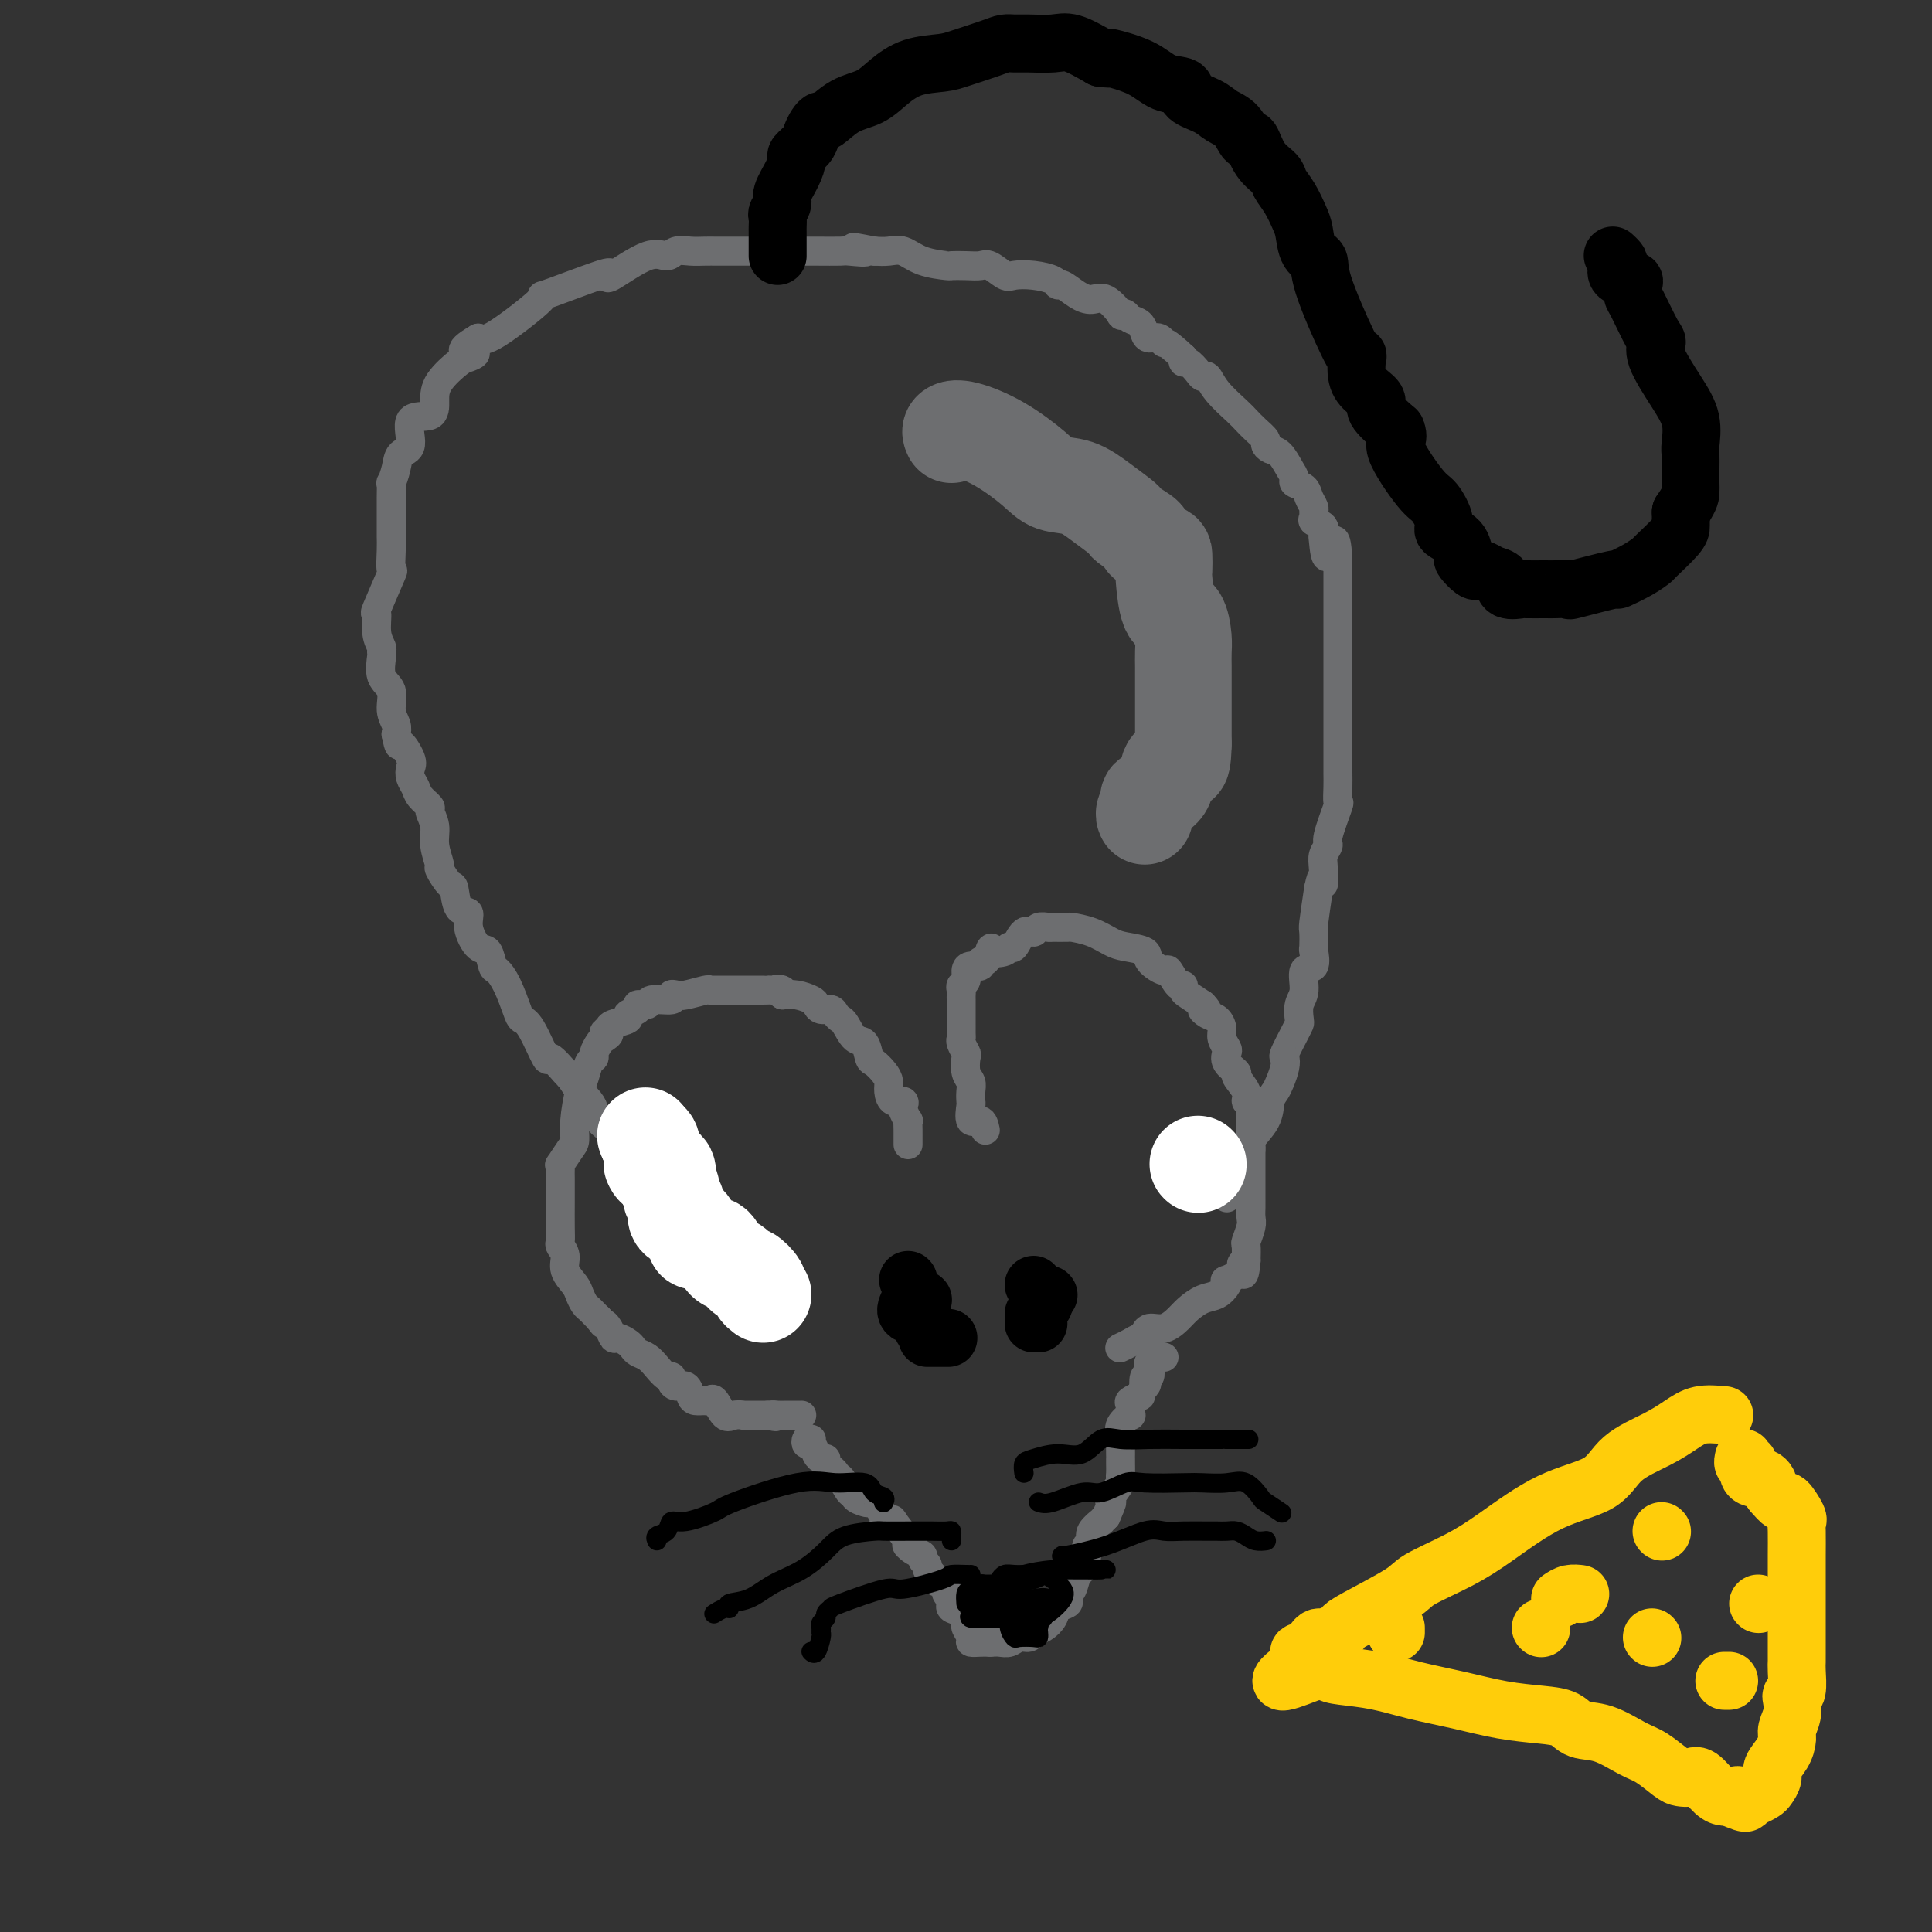 <svg viewBox='0 0 400 400' version='1.1' xmlns='http://www.w3.org/2000/svg' xmlns:xlink='http://www.w3.org/1999/xlink'><rect x="0" y="0" width="400" height="400" fill="#333333" stroke="none"/><g fill='none' stroke='rgb(109,110,112)' stroke-width='6' stroke-linecap='round' stroke-linejoin='round'><path d='M254,248c0.073,-0.401 0.146,-0.802 0,-2c-0.146,-1.198 -0.512,-3.194 0,-4c0.512,-0.806 1.902,-0.422 3,-1c1.098,-0.578 1.905,-2.119 2,-3c0.095,-0.881 -0.522,-1.103 0,-2c0.522,-0.897 2.182,-2.470 3,-4c0.818,-1.530 0.794,-3.016 1,-4c0.206,-0.984 0.642,-1.465 1,-2c0.358,-0.535 0.638,-1.123 1,-2c0.362,-0.877 0.804,-2.042 1,-3c0.196,-0.958 0.144,-1.708 0,-2c-0.144,-0.292 -0.379,-0.126 0,-1c0.379,-0.874 1.374,-2.788 2,-4c0.626,-1.212 0.884,-1.723 1,-2c0.116,-0.277 0.091,-0.320 0,-1c-0.091,-0.680 -0.249,-1.997 0,-3c0.249,-1.003 0.904,-1.691 1,-3c0.096,-1.309 -0.366,-3.237 0,-4c0.366,-0.763 1.562,-0.361 2,-1c0.438,-0.639 0.120,-2.320 0,-3c-0.120,-0.680 -0.043,-0.357 0,-1c0.043,-0.643 0.050,-2.250 0,-3c-0.050,-0.750 -0.157,-0.643 0,-2c0.157,-1.357 0.579,-4.179 1,-7'/><path d='M273,184c0.840,-4.262 0.941,-1.417 1,-1c0.059,0.417 0.076,-1.595 0,-3c-0.076,-1.405 -0.245,-2.202 0,-3c0.245,-0.798 0.903,-1.596 1,-2c0.097,-0.404 -0.366,-0.414 0,-2c0.366,-1.586 1.562,-4.747 2,-6c0.438,-1.253 0.117,-0.599 0,-1c-0.117,-0.401 -0.031,-1.858 0,-3c0.031,-1.142 0.008,-1.968 0,-3c-0.008,-1.032 -0.002,-2.268 0,-3c0.002,-0.732 0.001,-0.960 0,-2c-0.001,-1.040 -0.000,-2.893 0,-4c0.000,-1.107 0.000,-1.468 0,-2c-0.000,-0.532 -0.000,-1.234 0,-2c0.000,-0.766 0.000,-1.596 0,-3c-0.000,-1.404 -0.000,-3.383 0,-4c0.000,-0.617 0.000,0.129 0,0c-0.000,-0.129 -0.000,-1.132 0,-2c0.000,-0.868 0.000,-1.601 0,-3c-0.000,-1.399 -0.000,-3.464 0,-4c0.000,-0.536 0.000,0.455 0,0c-0.000,-0.455 -0.000,-2.358 0,-3c0.000,-0.642 0.000,-0.023 0,-1c-0.000,-0.977 -0.000,-3.551 0,-5c0.000,-1.449 0.000,-1.775 0,-2c-0.000,-0.225 -0.000,-0.350 0,-1c0.000,-0.650 0.000,-1.825 0,-3'/><path d='M277,116c-0.395,-7.943 -1.381,-2.299 -2,-1c-0.619,1.299 -0.870,-1.746 -1,-3c-0.130,-1.254 -0.140,-0.717 0,-1c0.140,-0.283 0.431,-1.384 0,-2c-0.431,-0.616 -1.583,-0.745 -2,-1c-0.417,-0.255 -0.099,-0.635 0,-1c0.099,-0.365 -0.020,-0.714 0,-1c0.020,-0.286 0.178,-0.510 0,-1c-0.178,-0.490 -0.691,-1.246 -1,-2c-0.309,-0.754 -0.414,-1.505 -1,-2c-0.586,-0.495 -1.652,-0.734 -2,-1c-0.348,-0.266 0.022,-0.558 0,-1c-0.022,-0.442 -0.435,-1.035 -1,-2c-0.565,-0.965 -1.282,-2.303 -2,-3c-0.718,-0.697 -1.439,-0.753 -2,-1c-0.561,-0.247 -0.963,-0.683 -1,-1c-0.037,-0.317 0.292,-0.514 0,-1c-0.292,-0.486 -1.206,-1.262 -2,-2c-0.794,-0.738 -1.470,-1.437 -2,-2c-0.530,-0.563 -0.915,-0.990 -2,-2c-1.085,-1.010 -2.872,-2.604 -4,-4c-1.128,-1.396 -1.598,-2.594 -2,-3c-0.402,-0.406 -0.735,-0.020 -1,0c-0.265,0.020 -0.463,-0.324 -1,-1c-0.537,-0.676 -1.414,-1.682 -2,-2c-0.586,-0.318 -0.882,0.052 -1,0c-0.118,-0.052 -0.059,-0.526 0,-1'/><path d='M245,74c-3.968,-3.711 -3.888,-2.987 -4,-3c-0.112,-0.013 -0.415,-0.763 -1,-1c-0.585,-0.237 -1.452,0.038 -2,0c-0.548,-0.038 -0.778,-0.389 -1,-1c-0.222,-0.611 -0.435,-1.481 -1,-2c-0.565,-0.519 -1.481,-0.686 -2,-1c-0.519,-0.314 -0.642,-0.773 -1,-1c-0.358,-0.227 -0.952,-0.220 -1,0c-0.048,0.220 0.450,0.654 0,0c-0.450,-0.654 -1.847,-2.395 -3,-3c-1.153,-0.605 -2.061,-0.074 -3,0c-0.939,0.074 -1.909,-0.309 -3,-1c-1.091,-0.691 -2.302,-1.688 -3,-2c-0.698,-0.312 -0.882,0.062 -1,0c-0.118,-0.062 -0.171,-0.560 -1,-1c-0.829,-0.440 -2.434,-0.822 -4,-1c-1.566,-0.178 -3.093,-0.153 -4,0c-0.907,0.153 -1.193,0.433 -2,0c-0.807,-0.433 -2.135,-1.580 -3,-2c-0.865,-0.420 -1.266,-0.114 -2,0c-0.734,0.114 -1.799,0.037 -3,0c-1.201,-0.037 -2.537,-0.034 -3,0c-0.463,0.034 -0.052,0.100 -1,0c-0.948,-0.100 -3.254,-0.367 -5,-1c-1.746,-0.633 -2.932,-1.632 -4,-2c-1.068,-0.368 -2.020,-0.105 -3,0c-0.980,0.105 -1.990,0.053 -3,0'/><path d='M181,52c-7.711,-1.547 -2.990,-0.415 -2,0c0.990,0.415 -1.753,0.111 -3,0c-1.247,-0.111 -0.999,-0.030 -2,0c-1.001,0.030 -3.253,0.008 -5,0c-1.747,-0.008 -2.991,-0.002 -4,0c-1.009,0.002 -1.784,0.001 -3,0c-1.216,-0.001 -2.872,-0.000 -4,0c-1.128,0.000 -1.729,0.000 -2,0c-0.271,-0.000 -0.214,-0.000 -1,0c-0.786,0.000 -2.416,0.000 -3,0c-0.584,-0.000 -0.123,-0.000 0,0c0.123,0.000 -0.091,0.000 -1,0c-0.909,-0.000 -2.512,-0.001 -3,0c-0.488,0.001 0.141,0.005 0,0c-0.141,-0.005 -1.051,-0.019 -2,0c-0.949,0.019 -1.936,0.073 -3,0c-1.064,-0.073 -2.205,-0.271 -3,0c-0.795,0.271 -1.242,1.011 -2,1c-0.758,-0.011 -1.825,-0.772 -4,0c-2.175,0.772 -5.457,3.076 -7,4c-1.543,0.924 -1.348,0.469 -1,0c0.348,-0.469 0.847,-0.952 -2,0c-2.847,0.952 -9.042,3.338 -11,4c-1.958,0.662 0.319,-0.399 -1,1c-1.319,1.399 -6.234,5.257 -9,7c-2.766,1.743 -3.383,1.372 -4,1'/><path d='M99,70c-5.597,3.251 -2.088,2.879 -1,3c1.088,0.121 -0.244,0.734 -1,1c-0.756,0.266 -0.936,0.186 -2,1c-1.064,0.814 -3.012,2.523 -4,4c-0.988,1.477 -1.018,2.723 -1,4c0.018,1.277 0.083,2.585 -1,3c-1.083,0.415 -3.313,-0.063 -4,1c-0.687,1.063 0.170,3.666 0,5c-0.170,1.334 -1.366,1.399 -2,2c-0.634,0.601 -0.706,1.736 -1,3c-0.294,1.264 -0.811,2.655 -1,3c-0.189,0.345 -0.051,-0.357 0,0c0.051,0.357 0.014,1.773 0,3c-0.014,1.227 -0.005,2.264 0,3c0.005,0.736 0.004,1.171 0,2c-0.004,0.829 -0.013,2.052 0,3c0.013,0.948 0.046,1.620 0,3c-0.046,1.380 -0.171,3.468 0,4c0.171,0.532 0.638,-0.492 0,1c-0.638,1.492 -2.381,5.500 -3,7c-0.619,1.500 -0.113,0.493 0,1c0.113,0.507 -0.168,2.527 0,4c0.168,1.473 0.785,2.399 1,3c0.215,0.601 0.028,0.877 0,1c-0.028,0.123 0.101,0.091 0,1c-0.101,0.909 -0.433,2.757 0,4c0.433,1.243 1.632,1.879 2,3c0.368,1.121 -0.093,2.725 0,4c0.093,1.275 0.741,2.221 1,3c0.259,0.779 0.130,1.389 0,2'/><path d='M82,152c0.725,3.545 0.537,1.909 1,2c0.463,0.091 1.576,1.911 2,3c0.424,1.089 0.160,1.448 0,2c-0.160,0.552 -0.216,1.298 0,2c0.216,0.702 0.703,1.359 1,2c0.297,0.641 0.404,1.265 1,2c0.596,0.735 1.681,1.581 2,2c0.319,0.419 -0.126,0.410 0,1c0.126,0.590 0.825,1.777 1,3c0.175,1.223 -0.174,2.481 0,4c0.174,1.519 0.871,3.297 1,4c0.129,0.703 -0.311,0.330 0,1c0.311,0.670 1.374,2.383 2,3c0.626,0.617 0.814,0.138 1,1c0.186,0.862 0.368,3.065 1,4c0.632,0.935 1.714,0.601 2,1c0.286,0.399 -0.222,1.531 0,3c0.222,1.469 1.176,3.276 2,4c0.824,0.724 1.520,0.365 2,1c0.480,0.635 0.744,2.265 1,3c0.256,0.735 0.504,0.577 1,1c0.496,0.423 1.240,1.429 2,3c0.760,1.571 1.535,3.707 2,5c0.465,1.293 0.618,1.744 1,2c0.382,0.256 0.992,0.317 2,2c1.008,1.683 2.415,4.987 3,6c0.585,1.013 0.350,-0.266 1,0c0.650,0.266 2.186,2.076 3,3c0.814,0.924 0.907,0.962 1,1'/><path d='M118,223c3.285,4.761 1.997,3.162 2,3c0.003,-0.162 1.296,1.113 2,2c0.704,0.887 0.817,1.387 1,2c0.183,0.613 0.435,1.339 1,2c0.565,0.661 1.444,1.258 2,2c0.556,0.742 0.789,1.628 1,2c0.211,0.372 0.400,0.231 1,1c0.600,0.769 1.613,2.447 2,3c0.387,0.553 0.150,-0.020 0,0c-0.150,0.020 -0.212,0.634 0,1c0.212,0.366 0.697,0.483 1,1c0.303,0.517 0.424,1.434 1,2c0.576,0.566 1.609,0.780 2,1c0.391,0.220 0.142,0.444 0,1c-0.142,0.556 -0.175,1.444 0,2c0.175,0.556 0.558,0.780 1,1c0.442,0.220 0.942,0.435 1,1c0.058,0.565 -0.325,1.480 0,2c0.325,0.520 1.359,0.646 2,1c0.641,0.354 0.890,0.935 1,1c0.110,0.065 0.080,-0.385 0,0c-0.080,0.385 -0.211,1.604 0,2c0.211,0.396 0.763,-0.030 1,0c0.237,0.030 0.157,0.516 0,1c-0.157,0.484 -0.393,0.965 0,1c0.393,0.035 1.413,-0.375 2,0c0.587,0.375 0.739,1.536 1,2c0.261,0.464 0.630,0.232 1,0'/><path d='M144,260c4.717,5.886 3.511,2.102 3,1c-0.511,-1.102 -0.325,0.478 0,1c0.325,0.522 0.791,-0.014 1,0c0.209,0.014 0.161,0.578 0,1c-0.161,0.422 -0.435,0.701 0,1c0.435,0.299 1.579,0.619 2,1c0.421,0.381 0.120,0.823 0,1c-0.120,0.177 -0.060,0.088 0,0'/><path d='M204,234c-0.196,-0.932 -0.393,-1.863 -1,-2c-0.607,-0.137 -1.626,0.521 -2,0c-0.374,-0.521 -0.104,-2.221 0,-3c0.104,-0.779 0.042,-0.636 0,-1c-0.042,-0.364 -0.063,-1.234 0,-2c0.063,-0.766 0.209,-1.427 0,-2c-0.209,-0.573 -0.774,-1.057 -1,-2c-0.226,-0.943 -0.113,-2.346 0,-3c0.113,-0.654 0.226,-0.560 0,-1c-0.226,-0.440 -0.793,-1.412 -1,-2c-0.207,-0.588 -0.056,-0.790 0,-1c0.056,-0.210 0.015,-0.427 0,-1c-0.015,-0.573 -0.004,-1.501 0,-2c0.004,-0.499 0.001,-0.567 0,-1c-0.001,-0.433 -0.001,-1.229 0,-2c0.001,-0.771 0.004,-1.515 0,-2c-0.004,-0.485 -0.016,-0.711 0,-1c0.016,-0.289 0.058,-0.642 0,-1c-0.058,-0.358 -0.218,-0.722 0,-1c0.218,-0.278 0.814,-0.471 1,-1c0.186,-0.529 -0.038,-1.394 0,-2c0.038,-0.606 0.339,-0.952 1,-1c0.661,-0.048 1.682,0.204 2,0c0.318,-0.204 -0.068,-0.863 0,-1c0.068,-0.137 0.591,0.246 1,0c0.409,-0.246 0.705,-1.123 1,-2'/><path d='M205,197c0.760,-1.412 -0.341,-0.443 0,0c0.341,0.443 2.123,0.358 3,0c0.877,-0.358 0.850,-0.989 1,-1c0.150,-0.011 0.478,0.600 1,0c0.522,-0.600 1.237,-2.409 2,-3c0.763,-0.591 1.575,0.038 2,0c0.425,-0.038 0.465,-0.743 1,-1c0.535,-0.257 1.567,-0.067 2,0c0.433,0.067 0.269,0.011 1,0c0.731,-0.011 2.357,0.025 3,0c0.643,-0.025 0.303,-0.109 1,0c0.697,0.109 2.433,0.413 4,1c1.567,0.587 2.967,1.458 4,2c1.033,0.542 1.701,0.755 3,1c1.299,0.245 3.230,0.522 4,1c0.770,0.478 0.378,1.157 1,2c0.622,0.843 2.257,1.851 3,2c0.743,0.149 0.593,-0.560 1,0c0.407,0.560 1.372,2.390 2,3c0.628,0.610 0.921,-0.002 1,0c0.079,0.002 -0.056,0.616 0,1c0.056,0.384 0.302,0.538 1,1c0.698,0.462 1.849,1.231 3,2'/><path d='M249,208c1.824,1.877 0.383,1.069 0,1c-0.383,-0.069 0.293,0.601 1,1c0.707,0.399 1.444,0.526 2,1c0.556,0.474 0.931,1.296 1,2c0.069,0.704 -0.170,1.292 0,2c0.170,0.708 0.747,1.536 1,2c0.253,0.464 0.181,0.564 0,1c-0.181,0.436 -0.470,1.206 0,2c0.470,0.794 1.699,1.610 2,2c0.301,0.390 -0.326,0.354 0,1c0.326,0.646 1.604,1.975 2,3c0.396,1.025 -0.090,1.745 0,2c0.090,0.255 0.756,0.045 1,0c0.244,-0.045 0.065,0.076 0,1c-0.065,0.924 -0.018,2.650 0,3c0.018,0.350 0.005,-0.677 0,0c-0.005,0.677 -0.001,3.058 0,4c0.001,0.942 0.000,0.447 0,1c-0.000,0.553 -0.000,2.156 0,3c0.000,0.844 0.000,0.929 0,1c-0.000,0.071 0.000,0.126 0,1c-0.000,0.874 -0.000,2.566 0,3c0.000,0.434 0.001,-0.391 0,0c-0.001,0.391 -0.004,1.996 0,3c0.004,1.004 0.015,1.405 0,2c-0.015,0.595 -0.057,1.383 0,2c0.057,0.617 0.211,1.062 0,2c-0.211,0.938 -0.788,2.368 -1,3c-0.212,0.632 -0.061,0.466 0,1c0.061,0.534 0.030,1.767 0,3'/><path d='M258,261c-0.430,5.149 -1.003,2.023 -1,1c0.003,-1.023 0.584,0.059 0,1c-0.584,0.941 -2.333,1.743 -3,2c-0.667,0.257 -0.251,-0.030 0,0c0.251,0.030 0.339,0.378 0,1c-0.339,0.622 -1.105,1.519 -2,2c-0.895,0.481 -1.921,0.544 -3,1c-1.079,0.456 -2.212,1.303 -3,2c-0.788,0.697 -1.231,1.243 -2,2c-0.769,0.757 -1.866,1.723 -3,2c-1.134,0.277 -2.306,-0.137 -3,0c-0.694,0.137 -0.909,0.824 -1,1c-0.091,0.176 -0.056,-0.159 0,0c0.056,0.159 0.134,0.813 0,1c-0.134,0.187 -0.481,-0.094 -1,0c-0.519,0.094 -1.211,0.561 -2,1c-0.789,0.439 -1.674,0.849 -2,1c-0.326,0.151 -0.093,0.043 0,0c0.093,-0.043 0.047,-0.022 0,0'/><path d='M188,237c-0.002,-0.261 -0.004,-0.522 0,-1c0.004,-0.478 0.015,-1.174 0,-2c-0.015,-0.826 -0.055,-1.781 0,-2c0.055,-0.219 0.204,0.297 0,0c-0.204,-0.297 -0.763,-1.406 -1,-2c-0.237,-0.594 -0.154,-0.673 0,-1c0.154,-0.327 0.379,-0.902 0,-1c-0.379,-0.098 -1.362,0.282 -2,0c-0.638,-0.282 -0.931,-1.225 -1,-2c-0.069,-0.775 0.084,-1.382 0,-2c-0.084,-0.618 -0.407,-1.249 -1,-2c-0.593,-0.751 -1.458,-1.623 -2,-2c-0.542,-0.377 -0.761,-0.258 -1,-1c-0.239,-0.742 -0.498,-2.345 -1,-3c-0.502,-0.655 -1.247,-0.362 -2,-1c-0.753,-0.638 -1.515,-2.209 -2,-3c-0.485,-0.791 -0.694,-0.804 -1,-1c-0.306,-0.196 -0.710,-0.577 -1,-1c-0.290,-0.423 -0.465,-0.888 -1,-1c-0.535,-0.112 -1.431,0.127 -2,0c-0.569,-0.127 -0.812,-0.622 -1,-1c-0.188,-0.378 -0.320,-0.640 -1,-1c-0.680,-0.360 -1.909,-0.817 -3,-1c-1.091,-0.183 -2.046,-0.091 -3,0'/><path d='M162,206c-2.524,-1.774 -0.333,-1.207 0,-1c0.333,0.207 -1.191,0.056 -2,0c-0.809,-0.056 -0.902,-0.015 -1,0c-0.098,0.015 -0.200,0.004 -1,0c-0.800,-0.004 -2.298,-0.001 -3,0c-0.702,0.001 -0.609,0.001 -1,0c-0.391,-0.001 -1.268,-0.001 -2,0c-0.732,0.001 -1.320,0.004 -2,0c-0.680,-0.004 -1.453,-0.015 -2,0c-0.547,0.015 -0.869,0.055 -1,0c-0.131,-0.055 -0.070,-0.207 -1,0c-0.930,0.207 -2.852,0.772 -4,1c-1.148,0.228 -1.521,0.118 -2,0c-0.479,-0.118 -1.065,-0.243 -1,0c0.065,0.243 0.780,0.853 0,1c-0.780,0.147 -3.054,-0.168 -4,0c-0.946,0.168 -0.562,0.818 -1,1c-0.438,0.182 -1.697,-0.106 -2,0c-0.303,0.106 0.350,0.606 0,1c-0.350,0.394 -1.702,0.683 -2,1c-0.298,0.317 0.458,0.662 0,1c-0.458,0.338 -2.131,0.668 -3,1c-0.869,0.332 -0.935,0.666 -1,1'/><path d='M126,213c-1.962,1.257 -0.367,0.901 0,1c0.367,0.099 -0.493,0.655 -1,1c-0.507,0.345 -0.661,0.480 -1,1c-0.339,0.520 -0.864,1.424 -1,2c-0.136,0.576 0.117,0.825 0,1c-0.117,0.175 -0.605,0.278 -1,1c-0.395,0.722 -0.696,2.065 -1,3c-0.304,0.935 -0.611,1.463 -1,3c-0.389,1.537 -0.861,4.082 -1,6c-0.139,1.918 0.054,3.210 0,4c-0.054,0.790 -0.354,1.079 -1,2c-0.646,0.921 -1.637,2.473 -2,3c-0.363,0.527 -0.097,0.029 0,0c0.097,-0.029 0.026,0.411 0,1c-0.026,0.589 -0.007,1.328 0,2c0.007,0.672 0.001,1.279 0,2c-0.001,0.721 0.004,1.557 0,3c-0.004,1.443 -0.017,3.491 0,5c0.017,1.509 0.064,2.477 0,3c-0.064,0.523 -0.238,0.601 0,1c0.238,0.399 0.890,1.119 1,2c0.110,0.881 -0.321,1.924 0,3c0.321,1.076 1.396,2.186 2,3c0.604,0.814 0.739,1.331 1,2c0.261,0.669 0.647,1.489 1,2c0.353,0.511 0.672,0.715 1,1c0.328,0.285 0.665,0.653 1,1c0.335,0.347 0.667,0.674 1,1'/><path d='M124,273c1.263,1.746 0.919,1.112 1,1c0.081,-0.112 0.585,0.299 1,1c0.415,0.701 0.740,1.694 1,2c0.260,0.306 0.454,-0.073 1,0c0.546,0.073 1.445,0.599 2,1c0.555,0.401 0.768,0.675 1,1c0.232,0.325 0.483,0.699 1,1c0.517,0.301 1.301,0.528 2,1c0.699,0.472 1.314,1.188 2,2c0.686,0.812 1.444,1.718 2,2c0.556,0.282 0.909,-0.062 1,0c0.091,0.062 -0.079,0.528 0,1c0.079,0.472 0.406,0.949 1,1c0.594,0.051 1.455,-0.325 2,0c0.545,0.325 0.775,1.352 1,2c0.225,0.648 0.445,0.917 1,1c0.555,0.083 1.446,-0.020 2,0c0.554,0.020 0.769,0.163 1,0c0.231,-0.163 0.476,-0.632 1,0c0.524,0.632 1.328,2.366 2,3c0.672,0.634 1.213,0.170 2,0c0.787,-0.170 1.821,-0.046 2,0c0.179,0.046 -0.499,0.012 0,0c0.499,-0.012 2.173,-0.003 3,0c0.827,0.003 0.808,0.001 1,0c0.192,-0.001 0.596,-0.000 1,0'/><path d='M159,293c2.666,0.619 1.331,0.166 1,0c-0.331,-0.166 0.342,-0.044 1,0c0.658,0.044 1.300,0.012 2,0c0.700,-0.012 1.458,-0.003 2,0c0.542,0.003 0.869,0.001 1,0c0.131,-0.001 0.065,-0.000 0,0'/><path d='M168,298c-0.399,-0.127 -0.798,-0.254 -1,0c-0.202,0.254 -0.208,0.891 0,1c0.208,0.109 0.628,-0.308 1,0c0.372,0.308 0.696,1.343 1,2c0.304,0.657 0.589,0.937 1,1c0.411,0.063 0.949,-0.091 1,0c0.051,0.091 -0.386,0.428 0,1c0.386,0.572 1.596,1.378 2,2c0.404,0.622 0.001,1.059 0,1c-0.001,-0.059 0.399,-0.615 1,0c0.601,0.615 1.404,2.400 2,3c0.596,0.600 0.984,0.014 1,0c0.016,-0.014 -0.342,0.542 0,1c0.342,0.458 1.383,0.816 2,1c0.617,0.184 0.809,0.193 1,0c0.191,-0.193 0.381,-0.586 1,0c0.619,0.586 1.665,2.153 2,3c0.335,0.847 -0.043,0.974 0,1c0.043,0.026 0.506,-0.048 1,0c0.494,0.048 1.019,0.219 1,0c-0.019,-0.219 -0.582,-0.828 0,0c0.582,0.828 2.309,3.094 3,4c0.691,0.906 0.345,0.453 0,0'/><path d='M188,319c3.067,3.427 0.735,1.496 0,1c-0.735,-0.496 0.128,0.445 1,1c0.872,0.555 1.755,0.726 2,1c0.245,0.274 -0.146,0.651 0,1c0.146,0.349 0.830,0.671 1,1c0.170,0.329 -0.175,0.666 0,1c0.175,0.334 0.869,0.667 1,1c0.131,0.333 -0.301,0.667 0,1c0.301,0.333 1.335,0.667 2,1c0.665,0.333 0.961,0.667 1,1c0.039,0.333 -0.179,0.666 0,1c0.179,0.334 0.756,0.671 1,1c0.244,0.329 0.155,0.650 0,1c-0.155,0.350 -0.377,0.727 0,1c0.377,0.273 1.353,0.441 2,1c0.647,0.559 0.964,1.509 1,2c0.036,0.491 -0.209,0.524 0,1c0.209,0.476 0.870,1.396 1,2c0.130,0.604 -0.273,0.893 0,1c0.273,0.107 1.221,0.030 2,0c0.779,-0.030 1.390,-0.015 2,0'/><path d='M205,340c0.975,-0.017 1.412,-0.060 2,0c0.588,0.060 1.326,0.224 2,0c0.674,-0.224 1.284,-0.836 2,-1c0.716,-0.164 1.539,0.121 2,0c0.461,-0.121 0.562,-0.648 1,-1c0.438,-0.352 1.214,-0.528 2,-1c0.786,-0.472 1.583,-1.240 2,-2c0.417,-0.760 0.454,-1.511 1,-2c0.546,-0.489 1.599,-0.716 2,-1c0.401,-0.284 0.149,-0.623 0,-1c-0.149,-0.377 -0.193,-0.790 0,-1c0.193,-0.210 0.625,-0.218 1,-1c0.375,-0.782 0.692,-2.338 1,-3c0.308,-0.662 0.605,-0.428 1,-1c0.395,-0.572 0.888,-1.948 1,-3c0.112,-1.052 -0.159,-1.778 0,-2c0.159,-0.222 0.746,0.060 1,0c0.254,-0.060 0.176,-0.464 0,-1c-0.176,-0.536 -0.449,-1.206 0,-2c0.449,-0.794 1.621,-1.714 2,-2c0.379,-0.286 -0.035,0.061 0,0c0.035,-0.061 0.517,-0.531 1,-1'/><path d='M229,314c1.497,-3.448 1.238,-3.070 1,-3c-0.238,0.070 -0.456,-0.170 0,-1c0.456,-0.830 1.586,-2.251 2,-3c0.414,-0.749 0.111,-0.827 0,-1c-0.111,-0.173 -0.030,-0.439 0,-1c0.030,-0.561 0.008,-1.415 0,-2c-0.008,-0.585 -0.002,-0.902 0,-1c0.002,-0.098 -0.002,0.021 0,0c0.002,-0.021 0.008,-0.182 0,-1c-0.008,-0.818 -0.030,-2.294 0,-3c0.030,-0.706 0.114,-0.641 0,-1c-0.114,-0.359 -0.425,-1.143 0,-2c0.425,-0.857 1.586,-1.789 2,-2c0.414,-0.211 0.082,0.299 0,0c-0.082,-0.299 0.086,-1.406 0,-2c-0.086,-0.594 -0.425,-0.675 0,-1c0.425,-0.325 1.614,-0.895 2,-1c0.386,-0.105 -0.033,0.256 0,0c0.033,-0.256 0.516,-1.128 1,-2'/><path d='M237,287c0.789,-1.108 0.262,0.121 0,0c-0.262,-0.121 -0.260,-1.591 0,-2c0.260,-0.409 0.777,0.244 1,0c0.223,-0.244 0.151,-1.386 0,-2c-0.151,-0.614 -0.381,-0.701 0,-1c0.381,-0.299 1.372,-0.811 2,-1c0.628,-0.189 0.894,-0.054 1,0c0.106,0.054 0.053,0.027 0,0'/></g>
<g fill='none' stroke='rgb(255,255,255)' stroke-width='20' stroke-linecap='round' stroke-linejoin='round'><path d='M158,268c-0.479,-0.374 -0.957,-0.749 -1,-1c-0.043,-0.251 0.351,-0.380 0,-1c-0.351,-0.620 -1.446,-1.733 -2,-2c-0.554,-0.267 -0.569,0.311 -1,0c-0.431,-0.311 -1.280,-1.513 -2,-2c-0.720,-0.487 -1.311,-0.260 -2,-1c-0.689,-0.740 -1.476,-2.449 -2,-3c-0.524,-0.551 -0.785,0.055 -1,0c-0.215,-0.055 -0.383,-0.770 -1,-1c-0.617,-0.230 -1.684,0.026 -2,0c-0.316,-0.026 0.118,-0.333 0,-1c-0.118,-0.667 -0.787,-1.692 -1,-2c-0.213,-0.308 0.030,0.101 0,0c-0.030,-0.101 -0.333,-0.713 -1,-1c-0.667,-0.287 -1.698,-0.248 -2,-1c-0.302,-0.752 0.125,-2.294 0,-3c-0.125,-0.706 -0.803,-0.575 -1,-1c-0.197,-0.425 0.087,-1.407 0,-2c-0.087,-0.593 -0.543,-0.796 -1,-1'/><path d='M138,245c-0.956,-1.957 -0.347,-0.850 0,-1c0.347,-0.150 0.433,-1.558 0,-2c-0.433,-0.442 -1.383,0.081 -2,0c-0.617,-0.081 -0.900,-0.768 -1,-1c-0.100,-0.232 -0.016,-0.011 0,0c0.016,0.011 -0.034,-0.189 0,-1c0.034,-0.811 0.153,-2.232 0,-3c-0.153,-0.768 -0.576,-0.884 -1,-1'/><path d='M134,236c-0.667,-1.500 -0.333,-0.750 0,0'/><path d='M248,241c0.000,0.000 0.100,0.100 0.1,0.1'/></g>
<g fill='none' stroke='rgb(0,0,0)' stroke-width='12' stroke-linecap='round' stroke-linejoin='round'><path d='M161,53c-0.000,-0.325 -0.000,-0.649 0,-1c0.000,-0.351 0.000,-0.728 0,-1c-0.000,-0.272 -0.001,-0.439 0,-1c0.001,-0.561 0.005,-1.516 0,-2c-0.005,-0.484 -0.017,-0.498 0,-1c0.017,-0.502 0.064,-1.492 0,-2c-0.064,-0.508 -0.237,-0.536 0,-1c0.237,-0.464 0.885,-1.366 1,-2c0.115,-0.634 -0.302,-0.999 0,-2c0.302,-1.001 1.324,-2.638 2,-4c0.676,-1.362 1.007,-2.448 1,-3c-0.007,-0.552 -0.352,-0.569 0,-1c0.352,-0.431 1.402,-1.276 2,-2c0.598,-0.724 0.746,-1.328 1,-2c0.254,-0.672 0.616,-1.411 1,-2c0.384,-0.589 0.790,-1.028 1,-1c0.210,0.028 0.224,0.523 1,0c0.776,-0.523 2.315,-2.063 4,-3c1.685,-0.937 3.515,-1.272 5,-2c1.485,-0.728 2.624,-1.848 4,-3c1.376,-1.152 2.987,-2.337 5,-3c2.013,-0.663 4.426,-0.805 6,-1c1.574,-0.195 2.310,-0.445 4,-1c1.690,-0.555 4.336,-1.416 6,-2c1.664,-0.584 2.347,-0.891 3,-1c0.653,-0.109 1.274,-0.021 2,0c0.726,0.021 1.555,-0.025 3,0c1.445,0.025 3.504,0.122 5,0c1.496,-0.122 2.427,-0.463 4,0c1.573,0.463 3.786,1.732 6,3'/><path d='M228,12c3.247,0.389 1.364,-0.138 2,0c0.636,0.138 3.791,0.943 6,2c2.209,1.057 3.473,2.367 5,3c1.527,0.633 3.319,0.591 4,1c0.681,0.409 0.252,1.271 1,2c0.748,0.729 2.672,1.327 4,2c1.328,0.673 2.059,1.422 3,2c0.941,0.578 2.091,0.984 3,2c0.909,1.016 1.577,2.642 2,3c0.423,0.358 0.603,-0.551 1,0c0.397,0.551 1.013,2.563 2,4c0.987,1.437 2.345,2.298 3,3c0.655,0.702 0.608,1.245 1,2c0.392,0.755 1.223,1.721 2,3c0.777,1.279 1.500,2.872 2,4c0.500,1.128 0.778,1.790 1,3c0.222,1.210 0.389,2.966 1,4c0.611,1.034 1.667,1.345 2,2c0.333,0.655 -0.056,1.652 1,5c1.056,3.348 3.556,9.047 5,12c1.444,2.953 1.831,3.162 2,3c0.169,-0.162 0.119,-0.694 0,0c-0.119,0.694 -0.308,2.614 0,4c0.308,1.386 1.114,2.237 2,3c0.886,0.763 1.854,1.436 2,2c0.146,0.564 -0.530,1.018 0,2c0.530,0.982 2.265,2.491 4,4'/><path d='M289,89c0.973,2.155 -0.593,2.044 0,4c0.593,1.956 3.346,5.979 5,8c1.654,2.021 2.209,2.041 3,3c0.791,0.959 1.818,2.858 2,4c0.182,1.142 -0.480,1.529 0,2c0.480,0.471 2.104,1.026 3,2c0.896,0.974 1.066,2.365 1,3c-0.066,0.635 -0.366,0.513 0,1c0.366,0.487 1.398,1.582 2,2c0.602,0.418 0.775,0.158 1,0c0.225,-0.158 0.502,-0.214 1,0c0.498,0.214 1.215,0.698 2,1c0.785,0.302 1.636,0.421 2,1c0.364,0.579 0.242,1.620 1,2c0.758,0.380 2.398,0.101 3,0c0.602,-0.101 0.167,-0.025 1,0c0.833,0.025 2.933,-0.001 4,0c1.067,0.001 1.102,0.030 2,0c0.898,-0.030 2.659,-0.119 3,0c0.341,0.119 -0.738,0.445 1,0c1.738,-0.445 6.294,-1.660 8,-2c1.706,-0.340 0.562,0.197 1,0c0.438,-0.197 2.457,-1.128 4,-2c1.543,-0.872 2.610,-1.686 3,-2c0.390,-0.314 0.105,-0.128 1,-1c0.895,-0.872 2.972,-2.801 4,-4c1.028,-1.199 1.008,-1.669 1,-2c-0.008,-0.331 -0.002,-0.523 0,-1c0.002,-0.477 0.001,-1.238 0,-2'/><path d='M348,106c1.845,-2.678 1.958,-3.373 2,-4c0.042,-0.627 0.013,-1.188 0,-2c-0.013,-0.812 -0.011,-1.876 0,-3c0.011,-1.124 0.030,-2.307 0,-3c-0.030,-0.693 -0.109,-0.897 0,-2c0.109,-1.103 0.406,-3.107 0,-5c-0.406,-1.893 -1.517,-3.677 -3,-6c-1.483,-2.323 -3.340,-5.185 -4,-7c-0.660,-1.815 -0.125,-2.584 0,-3c0.125,-0.416 -0.160,-0.479 -1,-2c-0.840,-1.521 -2.236,-4.501 -3,-6c-0.764,-1.499 -0.895,-1.519 -1,-2c-0.105,-0.481 -0.185,-1.424 0,-2c0.185,-0.576 0.634,-0.785 0,-1c-0.634,-0.215 -2.352,-0.436 -3,-1c-0.648,-0.564 -0.225,-1.471 0,-2c0.225,-0.529 0.253,-0.681 0,-1c-0.253,-0.319 -0.787,-0.805 -1,-1c-0.213,-0.195 -0.107,-0.097 0,0'/><path d='M217,268c0.000,0.000 0.100,0.100 0.1,0.1'/><path d='M214,266c0.000,0.000 0.100,0.100 0.1,0.1'/><path d='M214,272c0.000,0.417 0.000,0.833 0,1c0.000,0.167 0.000,0.083 0,0'/><path d='M214,274c0.417,0.000 0.833,0.000 1,0c0.167,0.000 0.083,0.000 0,0'/><path d='M216,270c0.000,0.000 0.100,0.100 0.1,0.1'/><path d='M188,265c0.000,0.000 0.100,0.100 0.1,0.1'/><path d='M188,270c-0.340,0.754 -0.679,1.509 0,2c0.679,0.491 2.378,0.719 3,1c0.622,0.281 0.167,0.614 0,1c-0.167,0.386 -0.048,0.825 0,1c0.048,0.175 0.024,0.088 0,0'/><path d='M192,277c-0.024,0.000 -0.048,0.000 0,0c0.048,0.000 0.167,0.000 1,0c0.833,0.000 2.381,0.000 3,0c0.619,0.000 0.310,0.000 0,0'/><path d='M191,269c0.000,0.000 0.100,0.100 0.1,0.1'/></g>
<g fill='none' stroke='rgb(0,0,0)' stroke-width='4' stroke-linecap='round' stroke-linejoin='round'><path d='M200,332c-0.054,-0.763 -0.109,-1.525 0,-2c0.109,-0.475 0.380,-0.662 1,-1c0.620,-0.338 1.587,-0.827 2,-1c0.413,-0.173 0.272,-0.030 1,0c0.728,0.030 2.325,-0.052 3,0c0.675,0.052 0.429,0.238 1,0c0.571,-0.238 1.958,-0.901 3,-1c1.042,-0.099 1.738,0.366 3,0c1.262,-0.366 3.090,-1.562 4,-2c0.910,-0.438 0.901,-0.117 1,0c0.099,0.117 0.304,0.031 1,0c0.696,-0.031 1.883,-0.008 3,0c1.117,0.008 2.164,0.002 3,0c0.836,-0.002 1.461,-0.001 2,0c0.539,0.001 0.994,0.003 1,0c0.006,-0.003 -0.435,-0.012 -1,0c-0.565,0.012 -1.254,0.045 -3,0c-1.746,-0.045 -4.551,-0.167 -7,0c-2.449,0.167 -4.544,0.622 -6,1c-1.456,0.378 -2.273,0.679 -3,1c-0.727,0.321 -1.363,0.660 -2,1'/><path d='M207,328c-3.901,0.647 -2.652,0.764 -3,1c-0.348,0.236 -2.291,0.592 -3,1c-0.709,0.408 -0.184,0.870 0,1c0.184,0.130 0.028,-0.070 0,0c-0.028,0.070 0.071,0.411 0,1c-0.071,0.589 -0.314,1.426 0,2c0.314,0.574 1.183,0.886 3,1c1.817,0.114 4.582,0.031 6,0c1.418,-0.031 1.488,-0.011 2,0c0.512,0.011 1.467,0.013 2,0c0.533,-0.013 0.643,-0.042 1,0c0.357,0.042 0.959,0.155 1,0c0.041,-0.155 -0.480,-0.577 -1,-1'/><path d='M215,334c1.604,0.060 -1.386,0.212 -3,0c-1.614,-0.212 -1.854,-0.786 -3,-1c-1.146,-0.214 -3.200,-0.068 -4,0c-0.800,0.068 -0.347,0.057 -1,0c-0.653,-0.057 -2.412,-0.159 -3,0c-0.588,0.159 -0.005,0.578 0,1c0.005,0.422 -0.570,0.845 0,1c0.570,0.155 2.284,0.041 3,0c0.716,-0.041 0.436,-0.011 1,0c0.564,0.011 1.974,0.002 3,0c1.026,-0.002 1.669,0.004 2,0c0.331,-0.004 0.348,-0.018 1,0c0.652,0.018 1.937,0.068 3,0c1.063,-0.068 1.903,-0.255 3,-1c1.097,-0.745 2.449,-2.047 3,-3c0.551,-0.953 0.300,-1.558 0,-2c-0.300,-0.442 -0.650,-0.721 -1,-1'/><path d='M219,328c-0.108,-0.707 0.121,-0.974 0,-1c-0.121,-0.026 -0.594,0.189 -1,0c-0.406,-0.189 -0.745,-0.782 -1,-1c-0.255,-0.218 -0.425,-0.059 -1,0c-0.575,0.059 -1.555,0.019 -2,0c-0.445,-0.019 -0.354,-0.018 -1,0c-0.646,0.018 -2.029,0.054 -3,0c-0.971,-0.054 -1.529,-0.196 -2,0c-0.471,0.196 -0.855,0.732 -1,1c-0.145,0.268 -0.050,0.268 0,1c0.050,0.732 0.054,2.196 1,3c0.946,0.804 2.833,0.947 4,1c1.167,0.053 1.612,0.014 2,0c0.388,-0.014 0.719,-0.004 1,0c0.281,0.004 0.513,0.001 1,0c0.487,-0.001 1.228,-0.000 1,0c-0.228,0.000 -1.424,0.000 -2,0c-0.576,-0.000 -0.530,-0.000 -1,0c-0.470,0.000 -1.456,0.000 -2,0c-0.544,-0.000 -0.646,-0.000 -1,0c-0.354,0.000 -0.958,0.000 -1,0c-0.042,-0.000 0.479,-0.000 1,0'/><path d='M211,332c0.183,0.235 2.642,0.823 4,1c1.358,0.177 1.615,-0.058 2,0c0.385,0.058 0.899,0.408 1,0c0.101,-0.408 -0.210,-1.574 -1,-2c-0.790,-0.426 -2.058,-0.112 -3,0c-0.942,0.112 -1.559,0.021 -2,0c-0.441,-0.021 -0.708,0.028 -1,0c-0.292,-0.028 -0.611,-0.133 -1,0c-0.389,0.133 -0.849,0.505 -1,1c-0.151,0.495 0.008,1.113 0,2c-0.008,0.887 -0.184,2.042 0,3c0.184,0.958 0.729,1.718 1,2c0.271,0.282 0.268,0.087 1,0c0.732,-0.087 2.198,-0.067 3,0c0.802,0.067 0.941,0.180 1,0c0.059,-0.180 0.037,-0.655 0,-1c-0.037,-0.345 -0.090,-0.562 0,-1c0.090,-0.438 0.323,-1.097 0,-2c-0.323,-0.903 -1.202,-2.051 -2,-3c-0.798,-0.949 -1.514,-1.700 -2,-2c-0.486,-0.300 -0.743,-0.150 -1,0'/><path d='M210,330c-0.947,-0.772 -0.814,-0.203 -1,0c-0.186,0.203 -0.691,0.041 -1,0c-0.309,-0.041 -0.423,0.041 -1,0c-0.577,-0.041 -1.617,-0.203 -2,0c-0.383,0.203 -0.109,0.772 0,1c0.109,0.228 0.055,0.114 0,0'/><path d='M220,322c-0.267,0.135 -0.534,0.271 1,0c1.534,-0.271 4.869,-0.948 8,-2c3.131,-1.052 6.056,-2.478 8,-3c1.944,-0.522 2.905,-0.140 4,0c1.095,0.140 2.324,0.037 4,0c1.676,-0.037 3.800,-0.007 5,0c1.200,0.007 1.476,-0.008 2,0c0.524,0.008 1.297,0.041 2,0c0.703,-0.041 1.338,-0.155 2,0c0.662,0.155 1.353,0.578 2,1c0.647,0.422 1.251,0.845 2,1c0.749,0.155 1.643,0.044 2,0c0.357,-0.044 0.179,-0.022 0,0'/><path d='M215,311c0.674,0.243 1.347,0.486 3,0c1.653,-0.486 4.284,-1.699 6,-2c1.716,-0.301 2.516,0.312 4,0c1.484,-0.312 3.653,-1.547 5,-2c1.347,-0.453 1.872,-0.124 4,0c2.128,0.124 5.860,0.044 8,0c2.140,-0.044 2.690,-0.052 4,0c1.310,0.052 3.381,0.165 5,0c1.619,-0.165 2.785,-0.608 4,0c1.215,0.608 2.480,2.266 3,3c0.520,0.734 0.294,0.544 1,1c0.706,0.456 2.345,1.559 3,2c0.655,0.441 0.328,0.221 0,0'/><path d='M212,305c-0.108,-0.769 -0.217,-1.538 0,-2c0.217,-0.462 0.758,-0.617 2,-1c1.242,-0.383 3.184,-0.992 5,-1c1.816,-0.008 3.506,0.586 5,0c1.494,-0.586 2.791,-2.353 4,-3c1.209,-0.647 2.330,-0.173 4,0c1.670,0.173 3.888,0.046 6,0c2.112,-0.046 4.118,-0.012 7,0c2.882,0.012 6.638,0.003 8,0c1.362,-0.003 0.328,-0.001 1,0c0.672,0.001 3.049,0.000 4,0c0.951,-0.000 0.475,-0.000 0,0'/><path d='M201,326c-0.082,0.012 -0.165,0.025 -1,0c-0.835,-0.025 -2.424,-0.087 -3,0c-0.576,0.087 -0.139,0.324 -2,1c-1.861,0.676 -6.019,1.792 -8,2c-1.981,0.208 -1.784,-0.491 -4,0c-2.216,0.491 -6.846,2.173 -9,3c-2.154,0.827 -1.831,0.799 -2,1c-0.169,0.201 -0.830,0.632 -1,1c-0.170,0.368 0.151,0.674 0,1c-0.151,0.326 -0.775,0.673 -1,1c-0.225,0.327 -0.050,0.634 0,1c0.050,0.366 -0.025,0.792 0,1c0.025,0.208 0.150,0.199 0,1c-0.150,0.801 -0.576,2.410 -1,3c-0.424,0.590 -0.845,0.159 -1,0c-0.155,-0.159 -0.044,-0.045 0,0c0.044,0.045 0.022,0.023 0,0'/><path d='M197,319c-0.014,-0.309 -0.028,-0.619 0,-1c0.028,-0.381 0.098,-0.834 0,-1c-0.098,-0.166 -0.365,-0.045 -1,0c-0.635,0.045 -1.640,0.014 -3,0c-1.360,-0.014 -3.076,-0.010 -5,0c-1.924,0.010 -4.056,0.026 -5,0c-0.944,-0.026 -0.699,-0.093 -2,0c-1.301,0.093 -4.150,0.347 -6,1c-1.850,0.653 -2.703,1.705 -4,3c-1.297,1.295 -3.037,2.834 -5,4c-1.963,1.166 -4.150,1.957 -6,3c-1.850,1.043 -3.365,2.336 -5,3c-1.635,0.664 -3.391,0.700 -4,1c-0.609,0.300 -0.070,0.864 0,1c0.070,0.136 -0.327,-0.156 -1,0c-0.673,0.156 -1.621,0.759 -2,1c-0.379,0.241 -0.190,0.121 0,0'/><path d='M183,311c-0.055,0.100 -0.110,0.199 0,0c0.110,-0.199 0.383,-0.698 0,-1c-0.383,-0.302 -1.424,-0.407 -2,-1c-0.576,-0.593 -0.689,-1.674 -2,-2c-1.311,-0.326 -3.821,0.103 -6,0c-2.179,-0.103 -4.027,-0.737 -8,0c-3.973,0.737 -10.072,2.845 -13,4c-2.928,1.155 -2.687,1.356 -4,2c-1.313,0.644 -4.180,1.731 -6,2c-1.820,0.269 -2.593,-0.282 -3,0c-0.407,0.282 -0.449,1.395 -1,2c-0.551,0.605 -1.610,0.701 -2,1c-0.390,0.299 -0.111,0.800 0,1c0.111,0.200 0.056,0.100 0,0'/></g>
<g fill='none' stroke='rgb(109,110,112)' stroke-width='20' stroke-linecap='round' stroke-linejoin='round'><path d='M197,90c-0.178,-0.366 -0.356,-0.732 0,-1c0.356,-0.268 1.245,-0.438 3,0c1.755,0.438 4.377,1.485 7,3c2.623,1.515 5.249,3.499 7,5c1.751,1.501 2.627,2.521 4,3c1.373,0.479 3.244,0.417 5,1c1.756,0.583 3.397,1.809 5,3c1.603,1.191 3.169,2.345 4,3c0.831,0.655 0.927,0.810 1,1c0.073,0.190 0.125,0.416 1,1c0.875,0.584 2.574,1.526 3,2c0.426,0.474 -0.422,0.479 0,1c0.422,0.521 2.115,1.559 3,2c0.885,0.441 0.962,0.287 1,1c0.038,0.713 0.038,2.295 0,3c-0.038,0.705 -0.115,0.533 0,2c0.115,1.467 0.423,4.571 1,6c0.577,1.429 1.422,1.181 2,2c0.578,0.819 0.887,2.705 1,4c0.113,1.295 0.030,1.999 0,3c-0.030,1.001 -0.008,2.299 0,3c0.008,0.701 0.002,0.807 0,2c-0.002,1.193 -0.001,3.474 0,4c0.001,0.526 0.000,-0.704 0,0c-0.000,0.704 -0.000,3.344 0,5c0.000,1.656 0.000,2.330 0,3c-0.000,0.670 -0.000,1.335 0,2'/><path d='M245,154c-0.108,4.306 -0.378,4.070 -1,4c-0.622,-0.070 -1.596,0.026 -2,1c-0.404,0.974 -0.238,2.825 -1,4c-0.762,1.175 -2.453,1.674 -3,2c-0.547,0.326 0.049,0.479 0,1c-0.049,0.521 -0.744,1.409 -1,2c-0.256,0.591 -0.073,0.883 0,1c0.073,0.117 0.037,0.058 0,0'/></g>
<g fill='none' stroke='rgb(255,205,10)' stroke-width='12' stroke-linecap='round' stroke-linejoin='round'><path d='M357,293c-1.762,-0.159 -3.523,-0.317 -5,0c-1.477,0.317 -2.669,1.110 -4,2c-1.331,0.890 -2.801,1.879 -5,3c-2.199,1.121 -5.126,2.375 -7,4c-1.874,1.625 -2.695,3.622 -5,5c-2.305,1.378 -6.095,2.138 -10,4c-3.905,1.862 -7.925,4.828 -11,7c-3.075,2.172 -5.206,3.552 -8,5c-2.794,1.448 -6.252,2.965 -8,4c-1.748,1.035 -1.785,1.588 -4,3c-2.215,1.412 -6.607,3.684 -9,5c-2.393,1.316 -2.788,1.675 -3,2c-0.212,0.325 -0.240,0.617 -1,1c-0.760,0.383 -2.250,0.858 -3,1c-0.750,0.142 -0.759,-0.047 -1,0c-0.241,0.047 -0.714,0.332 -1,1c-0.286,0.668 -0.385,1.718 -1,2c-0.615,0.282 -1.747,-0.205 -2,0c-0.253,0.205 0.374,1.103 1,2'/><path d='M270,344c-9.914,6.964 -1.699,3.375 2,2c3.699,-1.375 2.881,-0.534 3,0c0.119,0.534 1.176,0.763 3,1c1.824,0.237 4.416,0.484 7,1c2.584,0.516 5.161,1.303 8,2c2.839,0.697 5.942,1.304 9,2c3.058,0.696 6.073,1.480 9,2c2.927,0.520 5.767,0.776 8,1c2.233,0.224 3.860,0.415 5,1c1.140,0.585 1.793,1.565 3,2c1.207,0.435 2.966,0.327 5,1c2.034,0.673 4.341,2.129 6,3c1.659,0.871 2.670,1.159 4,2c1.330,0.841 2.979,2.236 4,3c1.021,0.764 1.415,0.898 2,1c0.585,0.102 1.361,0.171 2,0c0.639,-0.171 1.140,-0.582 2,0c0.860,0.582 2.078,2.157 3,3c0.922,0.843 1.549,0.955 2,1c0.451,0.045 0.725,0.022 1,0'/><path d='M358,372c5.677,2.479 2.869,0.676 2,0c-0.869,-0.676 0.202,-0.226 1,0c0.798,0.226 1.322,0.227 2,0c0.678,-0.227 1.509,-0.682 2,-1c0.491,-0.318 0.643,-0.498 1,-1c0.357,-0.502 0.918,-1.327 1,-2c0.082,-0.673 -0.314,-1.194 0,-2c0.314,-0.806 1.338,-1.897 2,-3c0.662,-1.103 0.961,-2.219 1,-3c0.039,-0.781 -0.182,-1.229 0,-2c0.182,-0.771 0.767,-1.866 1,-3c0.233,-1.134 0.115,-2.306 0,-3c-0.115,-0.694 -0.227,-0.909 0,-1c0.227,-0.091 0.793,-0.060 1,-1c0.207,-0.940 0.055,-2.853 0,-4c-0.055,-1.147 -0.015,-1.529 0,-2c0.015,-0.471 0.004,-1.031 0,-2c-0.004,-0.969 -0.001,-2.346 0,-4c0.001,-1.654 0.000,-3.585 0,-5c-0.000,-1.415 0.000,-2.315 0,-3c-0.000,-0.685 -0.001,-1.154 0,-2c0.001,-0.846 0.002,-2.070 0,-3c-0.002,-0.930 -0.007,-1.567 0,-3c0.007,-1.433 0.028,-3.661 0,-5c-0.028,-1.339 -0.104,-1.790 0,-2c0.104,-0.210 0.389,-0.180 0,-1c-0.389,-0.820 -1.451,-2.490 -2,-3c-0.549,-0.510 -0.585,0.140 -1,0c-0.415,-0.140 -1.207,-1.070 -2,-2'/><path d='M367,309c-0.952,-1.166 -0.834,-1.582 -1,-2c-0.166,-0.418 -0.618,-0.838 -1,-1c-0.382,-0.162 -0.695,-0.067 -1,0c-0.305,0.067 -0.604,0.105 -1,0c-0.396,-0.105 -0.891,-0.354 -1,-1c-0.109,-0.646 0.167,-1.689 0,-2c-0.167,-0.311 -0.776,0.108 -1,0c-0.224,-0.108 -0.064,-0.745 0,-1c0.064,-0.255 0.032,-0.127 0,0'/><path d='M342,339c0.000,0.000 0.100,0.100 0.1,0.1'/><path d='M344,317c0.000,0.000 0.100,0.100 0.1,0.1'/><path d='M289,337c0.000,0.417 0.000,0.833 0,1c0.000,0.167 0.000,0.083 0,0'/><path d='M319,337c0.000,0.000 0.100,0.100 0.1,0.1'/><path d='M323,331c0.622,-0.422 1.244,-0.844 2,-1c0.756,-0.156 1.644,-0.044 2,0c0.356,0.044 0.178,0.022 0,0'/><path d='M357,348c0.417,0.000 0.833,0.000 1,0c0.167,0.000 0.083,0.000 0,0'/><path d='M364,332c0.000,0.000 0.100,0.100 0.1,0.1'/></g>
</svg>